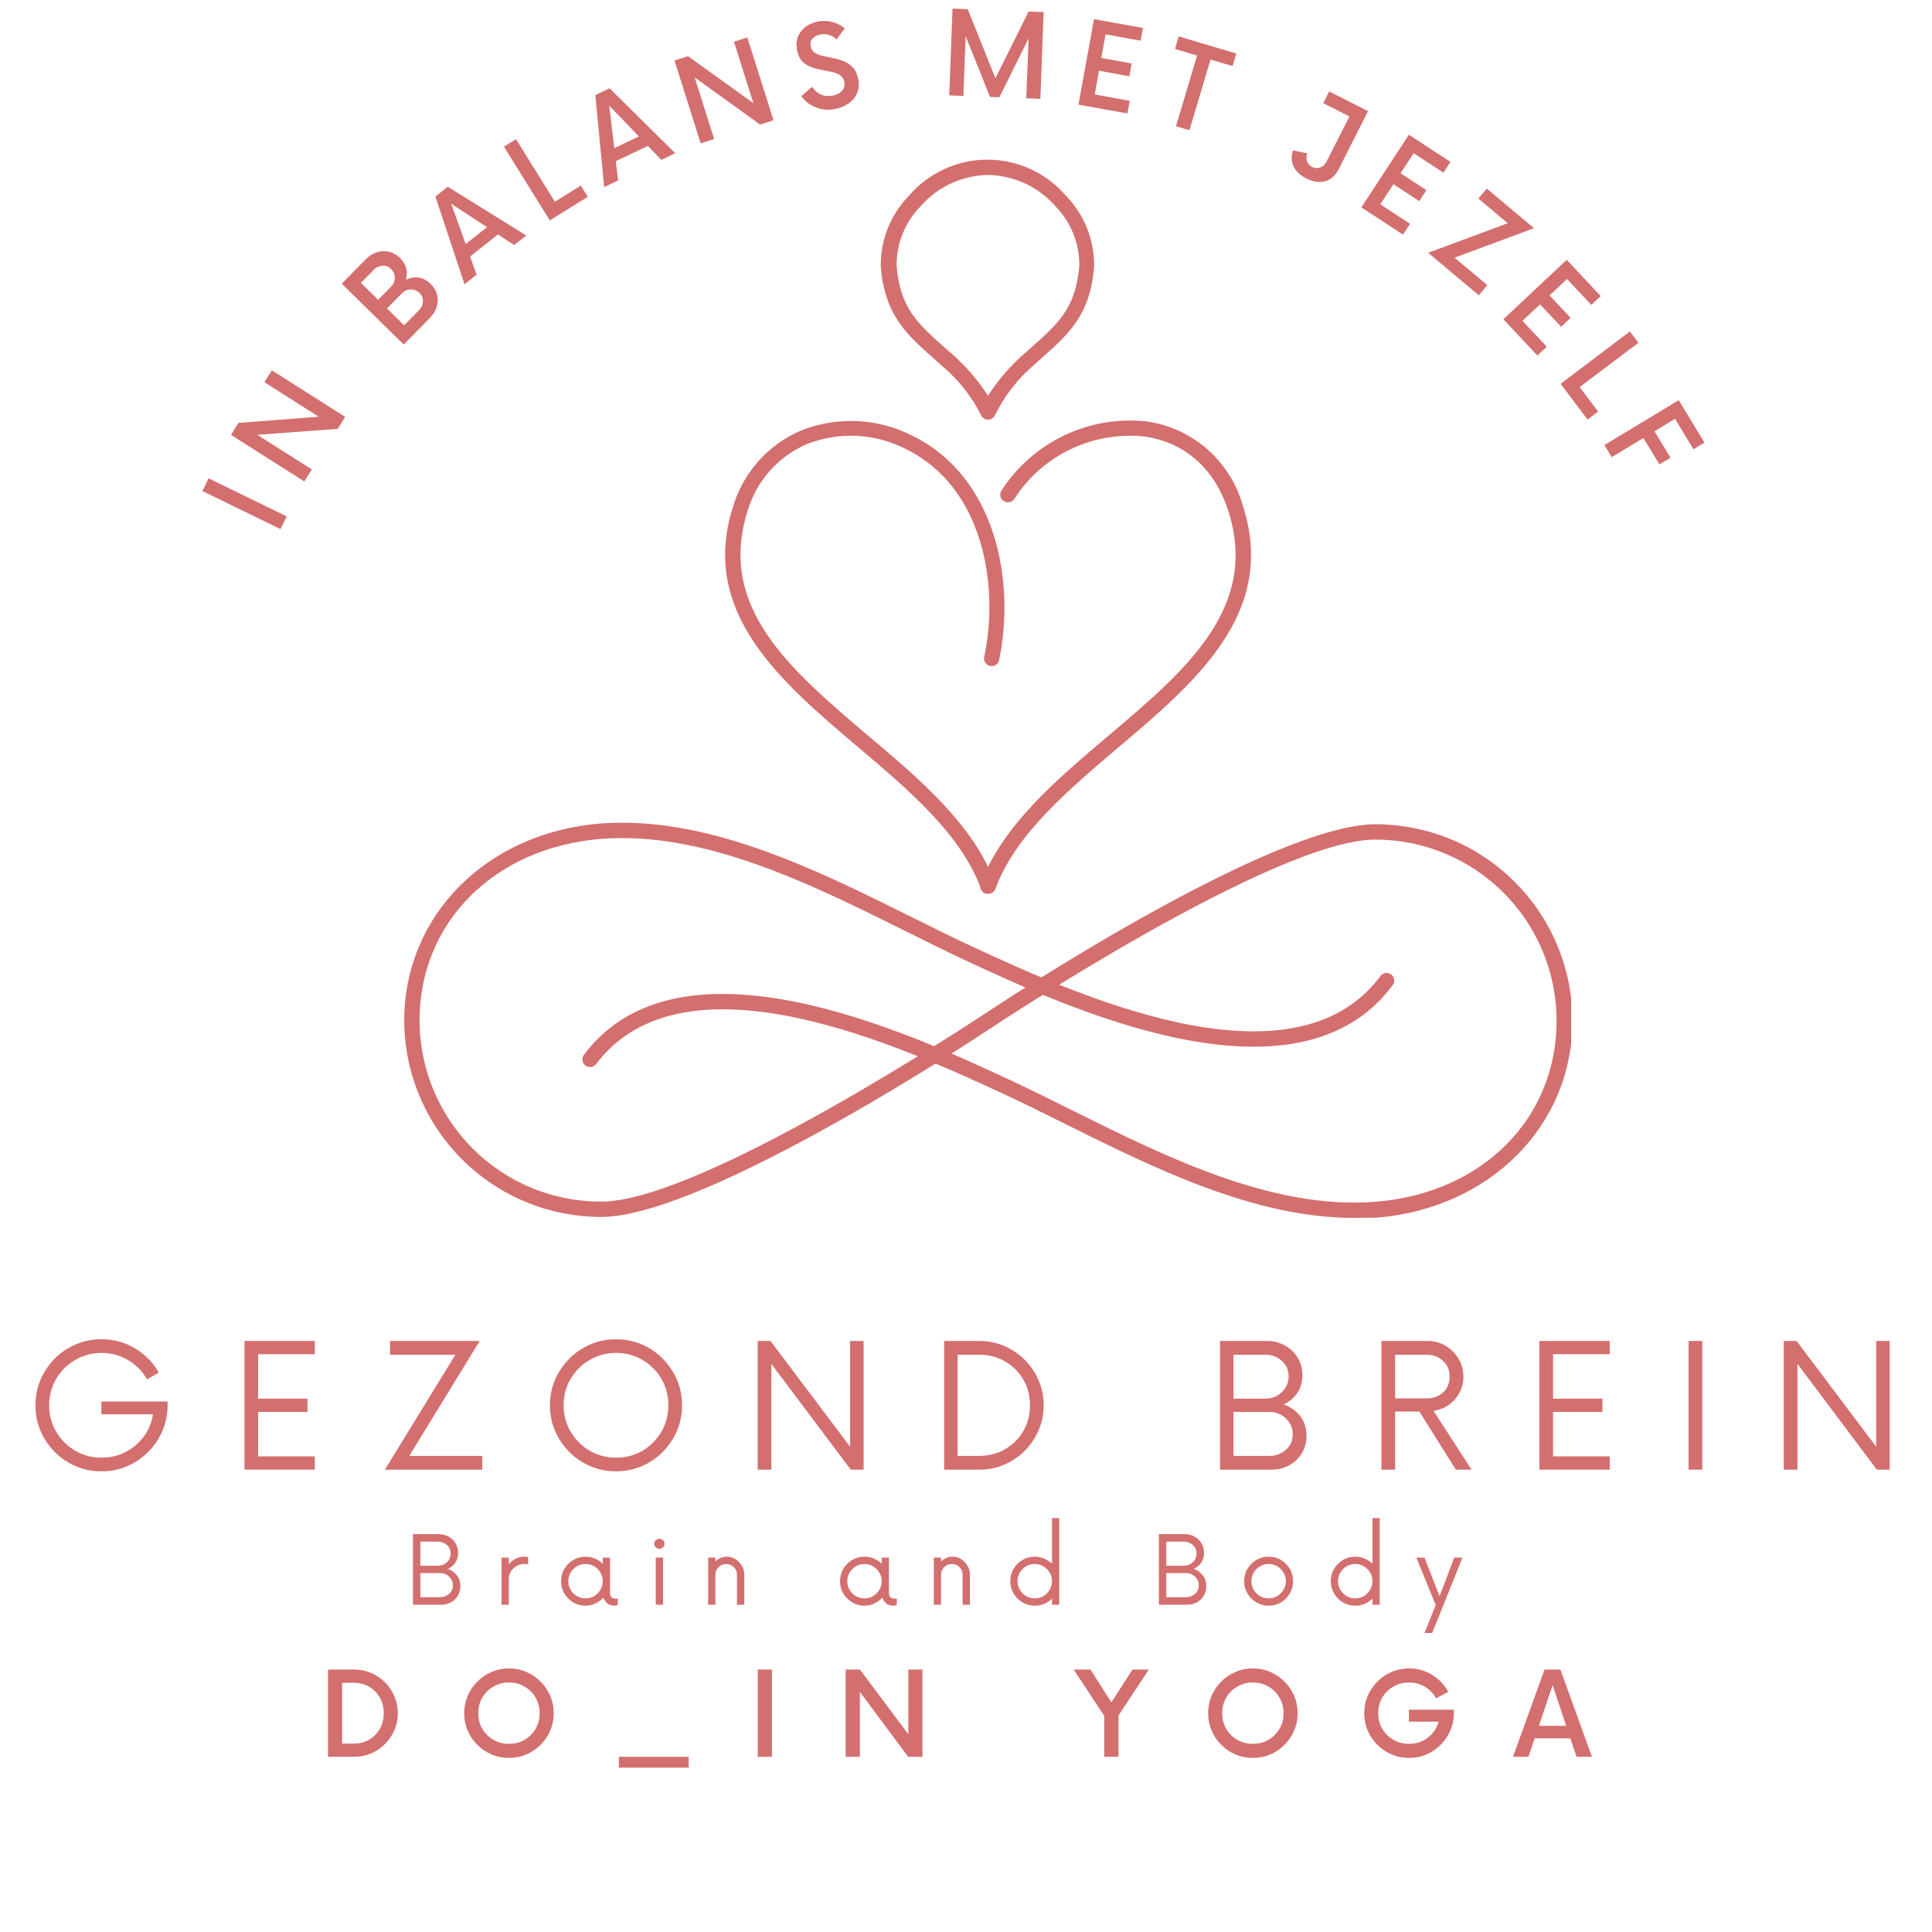 <svg xmlns="http://www.w3.org/2000/svg" xmlns:xlink="http://www.w3.org/1999/xlink" width="500" zoomAndPan="magnify" viewBox="0 0 375 375" height="500" preserveAspectRatio="xMidYMid meet" version="1.0"><defs><g/><clipPath id="7d212ca954"><path d="M 170 30.902 L 213 30.902 L 213 82 L 170 82 Z M 170 30.902 " clip-rule="nonzero"/></clipPath><clipPath id="38f023d18b"><path d="M 113 159 L 304.961 159 L 304.961 236.402 L 113 236.402 Z M 113 159 " clip-rule="nonzero"/></clipPath><clipPath id="f59172aa72"><path d="M 78.461 159 L 271 159 L 271 236.402 L 78.461 236.402 Z M 78.461 159 " clip-rule="nonzero"/></clipPath></defs><g clip-path="url(#7d212ca954)"><path fill="#d46f6f" d="M 191.785 81.453 C 191.488 81.453 191.219 81.375 190.969 81.211 C 190.723 81.051 190.539 80.832 190.426 80.559 C 188.473 76.738 185.84 73.469 182.523 70.746 L 181.57 69.879 C 175.898 64.863 171.801 61.254 170.949 51.824 C 170.926 50.543 171.027 49.27 171.258 48.008 C 171.488 46.746 171.84 45.516 172.312 44.324 C 172.785 43.133 173.375 42 174.074 40.922 C 174.773 39.848 175.574 38.852 176.473 37.938 C 176.941 37.391 177.438 36.875 177.965 36.387 C 178.488 35.895 179.039 35.434 179.613 35.004 C 180.188 34.574 180.785 34.176 181.402 33.809 C 182.02 33.441 182.656 33.105 183.309 32.809 C 183.961 32.508 184.629 32.246 185.309 32.02 C 185.992 31.793 186.684 31.602 187.383 31.449 C 188.086 31.297 188.793 31.18 189.508 31.105 C 190.223 31.027 190.938 30.988 191.656 30.988 C 192.375 30.988 193.09 31.027 193.805 31.105 C 194.52 31.18 195.227 31.297 195.93 31.449 C 196.633 31.602 197.324 31.793 198.004 32.02 C 198.688 32.246 199.352 32.508 200.008 32.809 C 200.66 33.105 201.293 33.441 201.91 33.809 C 202.531 34.176 203.125 34.574 203.699 35.004 C 204.273 35.434 204.824 35.895 205.352 36.387 C 205.875 36.875 206.371 37.391 206.844 37.938 C 207.742 38.852 208.539 39.848 209.238 40.922 C 209.941 42 210.527 43.133 211 44.324 C 211.477 45.516 211.828 46.746 212.055 48.008 C 212.285 49.27 212.387 50.543 212.363 51.824 C 211.555 61.254 207.457 64.863 201.746 69.879 L 200.789 70.746 C 197.566 73.492 195.02 76.766 193.145 80.559 C 193.027 80.832 192.848 81.051 192.598 81.211 C 192.352 81.375 192.082 81.453 191.785 81.453 Z M 191.785 33.965 C 190.555 33.98 189.336 34.125 188.137 34.395 C 186.934 34.668 185.773 35.059 184.652 35.574 C 183.535 36.086 182.48 36.711 181.492 37.445 C 180.504 38.18 179.602 39.008 178.789 39.934 C 177.25 41.477 176.066 43.258 175.242 45.273 C 174.418 47.293 174.016 49.391 174.031 51.57 C 174.711 59.812 178.066 62.762 183.586 67.668 L 184.562 68.52 C 187.359 70.934 189.758 73.695 191.762 76.801 C 193.766 73.695 196.168 70.934 198.961 68.52 L 199.918 67.668 C 205.461 62.762 208.797 59.812 209.496 51.57 C 209.516 49.395 209.113 47.297 208.293 45.277 C 207.473 43.262 206.293 41.48 204.762 39.934 C 203.945 39.012 203.047 38.184 202.059 37.449 C 201.074 36.715 200.02 36.09 198.902 35.578 C 197.785 35.062 196.629 34.672 195.43 34.398 C 194.23 34.129 193.016 33.98 191.785 33.965 Z M 191.785 33.965 " fill-opacity="1" fill-rule="nonzero"/></g><g clip-path="url(#38f023d18b)"><path fill="#d46f6f" d="M 262.801 236.398 C 243.434 236.398 224.023 226.738 206.758 218.156 C 202.508 216.035 198.602 214.102 194.672 212.273 C 176.219 203.781 133.086 183.539 115.711 206.52 C 115.594 206.676 115.449 206.809 115.281 206.906 C 115.109 207.008 114.93 207.074 114.73 207.102 C 114.535 207.129 114.344 207.121 114.152 207.07 C 113.961 207.023 113.785 206.938 113.629 206.82 C 113.469 206.699 113.34 206.559 113.242 206.387 C 113.141 206.219 113.074 206.035 113.047 205.84 C 113.02 205.645 113.031 205.449 113.082 205.258 C 113.129 205.066 113.215 204.895 113.332 204.734 C 132.043 179.824 176.812 200.68 195.926 209.578 C 199.898 211.426 203.867 213.398 208.094 215.504 C 226.336 224.57 247 234.852 267.027 233.258 C 287.691 231.602 302.133 217.16 302.133 198.109 C 302.133 196.957 302.074 195.809 301.961 194.664 C 301.848 193.52 301.676 192.383 301.453 191.254 C 301.227 190.125 300.945 189.012 300.613 187.91 C 300.277 186.809 299.887 185.727 299.449 184.664 C 299.008 183.602 298.516 182.562 297.973 181.551 C 297.43 180.535 296.836 179.547 296.199 178.594 C 295.559 177.637 294.875 176.711 294.145 175.824 C 293.414 174.934 292.641 174.082 291.828 173.27 C 291.016 172.453 290.164 171.684 289.273 170.953 C 288.383 170.223 287.461 169.539 286.504 168.898 C 285.547 168.258 284.562 167.668 283.547 167.125 C 282.531 166.582 281.492 166.09 280.43 165.648 C 279.367 165.207 278.285 164.82 277.184 164.484 C 276.082 164.148 274.969 163.867 273.84 163.645 C 272.711 163.418 271.574 163.25 270.43 163.133 C 269.285 163.02 268.137 162.961 266.988 162.961 C 247.426 162.961 193.121 199.066 192.656 199.34 C 192.492 199.477 192.309 199.57 192.105 199.629 C 191.902 199.684 191.699 199.695 191.488 199.664 C 191.281 199.637 191.09 199.562 190.91 199.449 C 190.734 199.336 190.586 199.191 190.469 199.016 C 190.352 198.844 190.277 198.648 190.242 198.441 C 190.207 198.234 190.215 198.027 190.27 197.824 C 190.32 197.621 190.414 197.438 190.543 197.27 C 190.676 197.105 190.832 196.977 191.02 196.879 C 193.145 195.371 246.535 159.988 266.988 159.988 C 268.234 159.988 269.484 160.051 270.727 160.172 C 271.969 160.293 273.207 160.477 274.43 160.719 C 275.656 160.965 276.867 161.266 278.062 161.629 C 279.262 161.992 280.438 162.41 281.59 162.887 C 282.746 163.363 283.875 163.898 284.977 164.484 C 286.082 165.074 287.152 165.715 288.191 166.41 C 289.23 167.102 290.234 167.844 291.203 168.637 C 292.168 169.426 293.094 170.266 293.98 171.148 C 294.863 172.031 295.703 172.953 296.5 173.918 C 297.293 174.883 298.039 175.883 298.734 176.922 C 299.43 177.961 300.074 179.031 300.664 180.129 C 301.258 181.23 301.793 182.359 302.273 183.512 C 302.754 184.668 303.176 185.84 303.543 187.035 C 303.91 188.23 304.215 189.441 304.461 190.668 C 304.707 191.891 304.895 193.125 305.02 194.371 C 305.145 195.613 305.211 196.859 305.215 198.109 C 305.215 218.434 289.285 234.469 267.367 236.336 C 265.777 236.336 264.289 236.398 262.801 236.398 Z M 262.801 236.398 " fill-opacity="1" fill-rule="nonzero"/></g><g clip-path="url(#f59172aa72)"><path fill="#d46f6f" d="M 116.688 236.211 C 115.438 236.211 114.191 236.148 112.949 236.027 C 111.703 235.902 110.469 235.719 109.242 235.477 C 108.02 235.234 106.809 234.93 105.609 234.57 C 104.414 234.207 103.238 233.785 102.086 233.309 C 100.93 232.832 99.801 232.301 98.699 231.711 C 97.594 231.121 96.523 230.48 95.484 229.789 C 94.445 229.094 93.441 228.352 92.473 227.562 C 91.508 226.77 90.582 225.934 89.695 225.051 C 88.809 224.168 87.969 223.242 87.176 222.277 C 86.383 221.312 85.637 220.312 84.941 219.273 C 84.246 218.238 83.602 217.168 83.008 216.066 C 82.418 214.965 81.883 213.84 81.402 212.684 C 80.922 211.531 80.496 210.355 80.133 209.16 C 79.766 207.965 79.461 206.758 79.215 205.531 C 78.969 204.305 78.781 203.07 78.656 201.828 C 78.527 200.586 78.465 199.336 78.461 198.09 C 78.461 177.742 94.367 161.73 116.305 159.859 C 137.121 158.203 158.207 168.695 176.812 177.934 C 181.059 180.059 184.969 181.988 188.895 183.816 C 207.352 192.312 250.59 212.551 267.855 189.57 C 267.965 189.391 268.105 189.238 268.281 189.117 C 268.453 189 268.641 188.918 268.848 188.879 C 269.055 188.836 269.262 188.84 269.469 188.891 C 269.672 188.938 269.859 189.023 270.027 189.152 C 270.195 189.277 270.332 189.434 270.434 189.621 C 270.535 189.805 270.594 190.004 270.613 190.211 C 270.629 190.422 270.605 190.629 270.535 190.828 C 270.465 191.027 270.359 191.203 270.215 191.355 C 251.527 216.266 206.758 195.41 187.621 186.512 C 183.672 184.664 179.699 182.691 175.473 180.59 C 157.23 171.52 136.547 161.242 116.539 162.832 C 95.875 164.598 81.434 179.039 81.434 198.09 C 81.438 199.242 81.492 200.391 81.609 201.539 C 81.723 202.688 81.895 203.824 82.121 204.953 C 82.348 206.086 82.629 207.203 82.965 208.305 C 83.301 209.406 83.688 210.492 84.133 211.555 C 84.574 212.621 85.066 213.66 85.613 214.676 C 86.156 215.695 86.75 216.68 87.395 217.637 C 88.035 218.598 88.723 219.52 89.457 220.41 C 90.188 221.301 90.961 222.152 91.777 222.965 C 92.594 223.781 93.449 224.551 94.344 225.281 C 95.234 226.012 96.16 226.695 97.121 227.336 C 98.082 227.977 99.07 228.566 100.086 229.109 C 101.105 229.648 102.145 230.141 103.211 230.578 C 104.277 231.02 105.363 231.406 106.469 231.738 C 107.57 232.07 108.688 232.348 109.82 232.57 C 110.949 232.793 112.09 232.961 113.238 233.074 C 114.387 233.184 115.535 233.238 116.688 233.234 C 136.25 233.234 190.551 197.133 191.02 196.855 C 191.184 196.758 191.359 196.695 191.547 196.664 C 191.734 196.637 191.922 196.641 192.105 196.684 C 192.293 196.727 192.461 196.801 192.621 196.906 C 192.777 197.016 192.906 197.148 193.012 197.305 C 193.121 197.461 193.191 197.633 193.234 197.82 C 193.273 198.004 193.277 198.191 193.246 198.379 C 193.215 198.566 193.148 198.742 193.051 198.902 C 192.953 199.066 192.828 199.207 192.676 199.32 C 190.383 200.891 137.035 236.211 116.688 236.211 Z M 116.688 236.211 " fill-opacity="1" fill-rule="nonzero"/></g><path fill="#d46f6f" d="M 191.785 173.453 C 191.469 173.457 191.184 173.367 190.926 173.188 C 190.668 173.008 190.488 172.773 190.383 172.477 C 186.602 162.027 176.43 153.363 166.598 145.059 C 151.41 132.188 135.719 118.871 142.281 98.336 C 142.77 96.699 143.434 95.133 144.266 93.645 C 145.102 92.152 146.086 90.77 147.223 89.492 C 148.363 88.219 149.625 87.082 151.012 86.082 C 152.398 85.086 153.875 84.25 155.445 83.574 C 157.199 82.875 159.008 82.371 160.871 82.062 C 162.734 81.754 164.609 81.648 166.496 81.742 C 168.379 81.836 170.234 82.133 172.055 82.629 C 173.879 83.125 175.625 83.809 177.301 84.68 C 193.355 92.707 197.156 112.926 193.887 128.324 C 193.824 128.496 193.73 128.648 193.609 128.789 C 193.488 128.926 193.348 129.039 193.188 129.125 C 193.023 129.211 192.852 129.262 192.668 129.285 C 192.488 129.309 192.309 129.297 192.129 129.25 C 191.949 129.207 191.785 129.133 191.637 129.023 C 191.488 128.918 191.359 128.789 191.258 128.637 C 191.156 128.484 191.082 128.32 191.043 128.141 C 191 127.961 190.996 127.781 191.02 127.602 C 194.059 113.285 190.66 94.555 176.004 87.25 C 174.52 86.473 172.969 85.859 171.352 85.414 C 169.734 84.973 168.086 84.703 166.414 84.613 C 164.738 84.523 163.074 84.613 161.418 84.883 C 159.762 85.152 158.152 85.594 156.594 86.207 C 155.223 86.801 153.934 87.531 152.723 88.406 C 151.516 89.277 150.414 90.273 149.422 91.391 C 148.434 92.504 147.574 93.715 146.852 95.02 C 146.125 96.324 145.551 97.691 145.125 99.121 C 139.137 117.895 153.41 129.98 168.488 142.785 C 178.617 151.281 189.109 160.285 193.164 171.477 C 193.23 171.66 193.258 171.852 193.246 172.047 C 193.238 172.242 193.191 172.43 193.105 172.605 C 193.023 172.781 192.91 172.938 192.766 173.07 C 192.621 173.199 192.457 173.301 192.273 173.367 C 192.113 173.426 191.953 173.453 191.785 173.453 Z M 191.785 173.453 " fill-opacity="1" fill-rule="nonzero"/><path fill="#d46f6f" d="M 191.785 173.453 C 191.613 173.484 191.445 173.484 191.273 173.453 C 191.09 173.387 190.926 173.285 190.781 173.152 C 190.637 173.023 190.523 172.867 190.441 172.691 C 190.355 172.512 190.309 172.328 190.301 172.133 C 190.289 171.938 190.316 171.746 190.383 171.562 C 194.438 160.371 204.91 151.473 215.062 142.871 C 230.16 130.129 244.434 117.98 238.422 99.207 C 235.789 90.945 229.926 85.805 222.09 84.723 C 220.867 84.594 219.645 84.551 218.418 84.594 C 217.188 84.633 215.969 84.762 214.758 84.969 C 213.547 85.18 212.359 85.473 211.188 85.848 C 210.02 86.223 208.879 86.676 207.773 87.207 C 206.664 87.738 205.598 88.344 204.574 89.023 C 203.551 89.703 202.578 90.449 201.66 91.262 C 200.738 92.074 199.879 92.945 199.078 93.879 C 198.277 94.812 197.547 95.793 196.883 96.828 C 196.773 96.992 196.637 97.129 196.473 97.242 C 196.312 97.352 196.133 97.426 195.938 97.465 C 195.746 97.508 195.555 97.508 195.359 97.469 C 195.164 97.434 194.984 97.359 194.82 97.254 C 194.656 97.145 194.52 97.008 194.406 96.844 C 194.297 96.68 194.223 96.504 194.184 96.309 C 194.141 96.117 194.141 95.922 194.18 95.73 C 194.215 95.535 194.289 95.355 194.398 95.191 C 195.141 94.043 195.961 92.949 196.855 91.914 C 197.75 90.879 198.711 89.91 199.742 89.008 C 200.77 88.102 201.855 87.273 203 86.523 C 204.145 85.77 205.332 85.098 206.57 84.508 C 207.805 83.922 209.078 83.418 210.383 83.008 C 211.688 82.594 213.016 82.273 214.363 82.043 C 215.715 81.812 217.074 81.676 218.441 81.633 C 219.809 81.594 221.176 81.645 222.535 81.793 C 223.629 81.945 224.707 82.18 225.77 82.492 C 226.828 82.801 227.859 83.191 228.867 83.652 C 229.871 84.113 230.836 84.648 231.762 85.25 C 232.688 85.852 233.562 86.52 234.395 87.25 C 235.223 87.984 235.992 88.77 236.707 89.613 C 237.422 90.457 238.07 91.348 238.652 92.289 C 239.238 93.227 239.75 94.203 240.191 95.215 C 240.633 96.23 241 97.27 241.289 98.336 C 247.852 118.977 232.156 132.316 216.973 145.164 C 207.141 153.512 196.965 162.152 193.188 172.582 C 193.062 172.855 192.871 173.07 192.617 173.23 C 192.363 173.387 192.086 173.461 191.785 173.453 Z M 191.785 173.453 " fill-opacity="1" fill-rule="nonzero"/><g fill="#d46f6f" fill-opacity="1"><g transform="translate(4.714, 285.259)"><g><path d="M 14.953 -13.234 L 27.812 -13.234 L 27.812 -12.484 C 27.812 -10.711 27.477 -9.055 26.812 -7.516 C 26.145 -5.973 25.223 -4.613 24.047 -3.438 C 22.867 -2.258 21.508 -1.336 19.969 -0.672 C 18.426 -0.004 16.766 0.328 14.984 0.328 C 13.211 0.328 11.547 -0.004 9.984 -0.672 C 8.43 -1.336 7.07 -2.258 5.906 -3.438 C 4.738 -4.613 3.82 -5.973 3.156 -7.516 C 2.5 -9.055 2.172 -10.711 2.172 -12.484 C 2.172 -14.266 2.5 -15.926 3.156 -17.469 C 3.82 -19.008 4.738 -20.367 5.906 -21.547 C 7.07 -22.723 8.43 -23.645 9.984 -24.312 C 11.547 -24.977 13.211 -25.312 14.984 -25.312 C 17.379 -25.312 19.562 -24.711 21.531 -23.516 C 23.5 -22.328 25.023 -20.766 26.109 -18.828 L 23.812 -17.531 C 22.957 -19.082 21.742 -20.32 20.172 -21.25 C 18.609 -22.188 16.879 -22.656 14.984 -22.656 C 13.129 -22.656 11.43 -22.203 9.891 -21.297 C 8.348 -20.398 7.117 -19.18 6.203 -17.641 C 5.285 -16.098 4.828 -14.379 4.828 -12.484 C 4.828 -10.598 5.285 -8.883 6.203 -7.344 C 7.117 -5.801 8.348 -4.578 9.891 -3.672 C 11.43 -2.773 13.129 -2.328 14.984 -2.328 C 16.68 -2.328 18.238 -2.691 19.656 -3.422 C 21.07 -4.16 22.25 -5.16 23.188 -6.422 C 24.133 -7.691 24.734 -9.133 24.984 -10.75 L 14.953 -10.75 Z M 14.953 -13.234 "/></g></g></g><g fill="#d46f6f" fill-opacity="1"><g transform="translate(44.201, 285.259)"><g><path d="M 16.906 -22.406 L 5.906 -22.406 L 5.906 -13.781 L 15.484 -13.781 L 15.484 -11.203 L 5.906 -11.203 L 5.906 -2.578 L 16.906 -2.578 L 16.906 0 L 3.25 0 L 3.25 -24.984 L 16.906 -24.984 Z M 16.906 -22.406 "/></g></g></g><g fill="#d46f6f" fill-opacity="1"><g transform="translate(73.159, 285.259)"><g><path d="M 6.281 -2.672 L 20.453 -2.672 L 20.453 0 L 1.547 0 L 15.234 -22.312 L 2.547 -22.312 L 2.547 -24.984 L 19.953 -24.984 Z M 6.281 -2.672 "/></g></g></g><g fill="#d46f6f" fill-opacity="1"><g transform="translate(104.696, 285.259)"><g><path d="M 14.859 0.328 C 13.086 0.328 11.43 -0.004 9.891 -0.672 C 8.348 -1.336 6.988 -2.258 5.812 -3.438 C 4.633 -4.613 3.711 -5.973 3.047 -7.516 C 2.379 -9.055 2.047 -10.711 2.047 -12.484 C 2.047 -14.266 2.379 -15.926 3.047 -17.469 C 3.711 -19.008 4.633 -20.367 5.812 -21.547 C 6.988 -22.723 8.348 -23.645 9.891 -24.312 C 11.43 -24.977 13.086 -25.312 14.859 -25.312 C 16.641 -25.312 18.305 -24.977 19.859 -24.312 C 21.41 -23.645 22.77 -22.723 23.938 -21.547 C 25.102 -20.367 26.02 -19.008 26.688 -17.469 C 27.352 -15.926 27.688 -14.266 27.688 -12.484 C 27.688 -10.711 27.352 -9.055 26.688 -7.516 C 26.02 -5.973 25.102 -4.613 23.938 -3.438 C 22.77 -2.258 21.41 -1.336 19.859 -0.672 C 18.305 -0.004 16.641 0.328 14.859 0.328 Z M 14.859 -2.328 C 16.754 -2.328 18.469 -2.773 20 -3.672 C 21.539 -4.578 22.766 -5.801 23.672 -7.344 C 24.578 -8.883 25.031 -10.598 25.031 -12.484 C 25.031 -14.379 24.578 -16.098 23.672 -17.641 C 22.766 -19.18 21.539 -20.398 20 -21.297 C 18.469 -22.203 16.754 -22.656 14.859 -22.656 C 13.004 -22.656 11.305 -22.203 9.766 -21.297 C 8.223 -20.398 6.992 -19.18 6.078 -17.641 C 5.16 -16.098 4.703 -14.379 4.703 -12.484 C 4.703 -10.598 5.16 -8.883 6.078 -7.344 C 6.992 -5.801 8.223 -4.578 9.766 -3.672 C 11.305 -2.773 13.004 -2.328 14.859 -2.328 Z M 14.859 -2.328 "/></g></g></g><g fill="#d46f6f" fill-opacity="1"><g transform="translate(144.017, 285.259)"><g><path d="M 20.984 -24.984 L 23.609 -24.984 L 23.609 0 L 21.109 0 L 5.703 -20.531 L 5.703 0 L 3.047 0 L 3.047 -24.984 L 5.531 -24.984 L 20.984 -4.453 Z M 20.984 -24.984 "/></g></g></g><g fill="#d46f6f" fill-opacity="1"><g transform="translate(180.216, 285.259)"><g><path d="M 3.047 0 L 3.047 -24.984 L 9.875 -24.984 C 11.594 -24.984 13.207 -24.656 14.719 -24 C 16.227 -23.352 17.551 -22.457 18.688 -21.312 C 19.832 -20.176 20.727 -18.852 21.375 -17.344 C 22.031 -15.832 22.359 -14.211 22.359 -12.484 C 22.359 -10.766 22.031 -9.148 21.375 -7.641 C 20.727 -6.129 19.832 -4.801 18.688 -3.656 C 17.551 -2.52 16.227 -1.625 14.719 -0.969 C 13.207 -0.32 11.594 0 9.875 0 Z M 5.656 -2.672 L 9.828 -2.672 C 11.68 -2.672 13.352 -3.098 14.844 -3.953 C 16.332 -4.816 17.516 -5.988 18.391 -7.469 C 19.266 -8.957 19.703 -10.629 19.703 -12.484 C 19.703 -14.379 19.266 -16.062 18.391 -17.531 C 17.516 -19 16.332 -20.16 14.844 -21.016 C 13.352 -21.879 11.68 -22.312 9.828 -22.312 L 5.656 -22.312 Z M 5.656 -2.672 "/></g></g></g><g fill="#d46f6f" fill-opacity="1"><g transform="translate(214.168, 285.259)"><g/></g></g><g fill="#d46f6f" fill-opacity="1"><g transform="translate(233.761, 285.259)"><g><path d="M 15.359 -12.656 C 16.672 -12.219 17.742 -11.477 18.578 -10.438 C 19.41 -9.395 19.828 -8.109 19.828 -6.578 C 19.828 -5.297 19.52 -4.156 18.906 -3.156 C 18.289 -2.164 17.469 -1.391 16.438 -0.828 C 15.414 -0.273 14.266 0 12.984 0 L 3.047 0 L 3.047 -24.984 L 12.125 -24.984 C 13.395 -24.984 14.551 -24.695 15.594 -24.125 C 16.633 -23.562 17.469 -22.781 18.094 -21.781 C 18.719 -20.781 19.031 -19.629 19.031 -18.328 C 19.031 -16.992 18.695 -15.836 18.031 -14.859 C 17.363 -13.891 16.473 -13.156 15.359 -12.656 Z M 16.359 -18.109 C 16.359 -19.336 15.914 -20.344 15.031 -21.125 C 14.145 -21.914 13.078 -22.312 11.828 -22.312 L 5.656 -22.312 L 5.656 -13.781 L 11.828 -13.781 C 13.078 -13.781 14.145 -14.195 15.031 -15.031 C 15.914 -15.863 16.359 -16.891 16.359 -18.109 Z M 12.656 -2.672 C 13.875 -2.672 14.926 -3.062 15.812 -3.844 C 16.707 -4.633 17.156 -5.645 17.156 -6.875 C 17.156 -8.094 16.707 -9.117 15.812 -9.953 C 14.926 -10.785 13.875 -11.203 12.656 -11.203 L 5.656 -11.203 L 5.656 -2.672 Z M 12.656 -2.672 "/></g></g></g><g fill="#d46f6f" fill-opacity="1"><g transform="translate(265.091, 285.259)"><g><path d="M 13.156 -11.406 L 20.531 0 L 17.484 0 L 10.406 -11.281 L 5.703 -11.281 L 5.703 0 L 3.047 0 L 3.047 -24.984 L 12 -24.984 C 13.27 -24.984 14.43 -24.672 15.484 -24.047 C 16.547 -23.422 17.391 -22.582 18.016 -21.531 C 18.641 -20.477 18.953 -19.297 18.953 -17.984 C 18.953 -16.879 18.691 -15.852 18.172 -14.906 C 17.66 -13.957 16.973 -13.176 16.109 -12.562 C 15.254 -11.957 14.27 -11.57 13.156 -11.406 Z M 5.703 -13.828 L 11.828 -13.828 C 13.098 -13.828 14.156 -14.211 15 -14.984 C 15.852 -15.766 16.281 -16.797 16.281 -18.078 C 16.281 -19.328 15.848 -20.344 14.984 -21.125 C 14.129 -21.914 13.078 -22.312 11.828 -22.312 L 5.703 -22.312 Z M 5.703 -13.828 "/></g></g></g><g fill="#d46f6f" fill-opacity="1"><g transform="translate(295.546, 285.259)"><g><path d="M 16.906 -22.406 L 5.906 -22.406 L 5.906 -13.781 L 15.484 -13.781 L 15.484 -11.203 L 5.906 -11.203 L 5.906 -2.578 L 16.906 -2.578 L 16.906 0 L 3.25 0 L 3.25 -24.984 L 16.906 -24.984 Z M 16.906 -22.406 "/></g></g></g><g fill="#d46f6f" fill-opacity="1"><g transform="translate(324.504, 285.259)"><g><path d="M 3.25 0 L 3.25 -24.984 L 5.906 -24.984 L 5.906 0 Z M 3.25 0 "/></g></g></g><g fill="#d46f6f" fill-opacity="1"><g transform="translate(343.181, 285.259)"><g><path d="M 20.984 -24.984 L 23.609 -24.984 L 23.609 0 L 21.109 0 L 5.703 -20.531 L 5.703 0 L 3.047 0 L 3.047 -24.984 L 5.531 -24.984 L 20.984 -4.453 Z M 20.984 -24.984 "/></g></g></g><g fill="#d46f6f" fill-opacity="1"><g transform="translate(61.813, 340.994)"><g><path d="M 1.859 0 L 1.859 -16.938 L 6.938 -16.938 C 8.102 -16.938 9.195 -16.711 10.219 -16.266 C 11.25 -15.828 12.148 -15.223 12.922 -14.453 C 13.691 -13.68 14.297 -12.781 14.734 -11.75 C 15.18 -10.727 15.406 -9.633 15.406 -8.469 C 15.406 -7.301 15.18 -6.203 14.734 -5.172 C 14.297 -4.148 13.691 -3.254 12.922 -2.484 C 12.148 -1.711 11.25 -1.102 10.219 -0.656 C 9.195 -0.219 8.102 0 6.938 0 Z M 4.594 -2.562 L 6.938 -2.562 C 8.008 -2.562 8.977 -2.816 9.844 -3.328 C 10.707 -3.836 11.395 -4.535 11.906 -5.422 C 12.414 -6.316 12.672 -7.332 12.672 -8.469 C 12.672 -9.594 12.414 -10.602 11.906 -11.5 C 11.395 -12.395 10.707 -13.094 9.844 -13.594 C 8.977 -14.102 8.008 -14.359 6.938 -14.359 L 4.594 -14.359 Z M 4.594 -2.562 "/></g></g></g><g fill="#d46f6f" fill-opacity="1"><g transform="translate(88.883, 340.994)"><g><path d="M 9.906 0.219 C 8.695 0.219 7.57 -0.004 6.531 -0.453 C 5.488 -0.898 4.566 -1.523 3.766 -2.328 C 2.961 -3.129 2.336 -4.051 1.891 -5.094 C 1.441 -6.133 1.219 -7.258 1.219 -8.469 C 1.219 -9.664 1.441 -10.785 1.891 -11.828 C 2.336 -12.879 2.961 -13.801 3.766 -14.594 C 4.566 -15.395 5.488 -16.02 6.531 -16.469 C 7.57 -16.926 8.695 -17.156 9.906 -17.156 C 11.113 -17.156 12.238 -16.926 13.281 -16.469 C 14.32 -16.02 15.242 -15.395 16.047 -14.594 C 16.848 -13.801 17.473 -12.879 17.922 -11.828 C 18.367 -10.785 18.594 -9.664 18.594 -8.469 C 18.594 -7.258 18.367 -6.133 17.922 -5.094 C 17.473 -4.051 16.848 -3.129 16.047 -2.328 C 15.242 -1.523 14.32 -0.898 13.281 -0.453 C 12.238 -0.004 11.113 0.219 9.906 0.219 Z M 9.906 -2.516 C 11.031 -2.516 12.039 -2.773 12.938 -3.297 C 13.832 -3.828 14.539 -4.535 15.062 -5.422 C 15.594 -6.316 15.859 -7.332 15.859 -8.469 C 15.859 -9.594 15.594 -10.602 15.062 -11.5 C 14.539 -12.395 13.832 -13.102 12.938 -13.625 C 12.039 -14.156 11.031 -14.422 9.906 -14.422 C 8.789 -14.422 7.781 -14.156 6.875 -13.625 C 5.977 -13.102 5.266 -12.395 4.734 -11.5 C 4.211 -10.602 3.953 -9.594 3.953 -8.469 C 3.953 -7.332 4.211 -6.316 4.734 -5.422 C 5.266 -4.535 5.977 -3.828 6.875 -3.297 C 7.781 -2.773 8.789 -2.516 9.906 -2.516 Z M 9.906 -2.516 "/></g></g></g><g fill="#d46f6f" fill-opacity="1"><g transform="translate(119.139, 340.994)"><g><path d="M 0.984 2.109 L 0.984 0 L 14.531 0 L 14.531 2.109 Z M 0.984 2.109 "/></g></g></g><g fill="#d46f6f" fill-opacity="1"><g transform="translate(145.08, 340.994)"><g><path d="M 2 0 L 2 -16.938 L 4.766 -16.938 L 4.766 0 Z M 2 0 "/></g></g></g><g fill="#d46f6f" fill-opacity="1"><g transform="translate(162.278, 340.994)"><g><path d="M 14.031 -16.938 L 16.766 -16.938 L 16.766 0 L 14 0 L 4.625 -12.594 L 4.625 0 L 1.859 0 L 1.859 -16.938 L 4.625 -16.938 L 14.031 -4.375 Z M 14.031 -16.938 "/></g></g></g><g fill="#d46f6f" fill-opacity="1"><g transform="translate(191.35, 340.994)"><g/></g></g><g fill="#d46f6f" fill-opacity="1"><g transform="translate(208.577, 340.994)"><g><path d="M 14.422 -16.938 L 8.516 -8.016 L 8.516 0 L 5.75 0 L 5.75 -7.953 L -0.172 -16.938 L 3.078 -16.938 L 7.141 -10.562 L 11.234 -16.938 Z M 14.422 -16.938 "/></g></g></g><g fill="#d46f6f" fill-opacity="1"><g transform="translate(233.277, 340.994)"><g><path d="M 9.906 0.219 C 8.695 0.219 7.57 -0.004 6.531 -0.453 C 5.488 -0.898 4.566 -1.523 3.766 -2.328 C 2.961 -3.129 2.336 -4.051 1.891 -5.094 C 1.441 -6.133 1.219 -7.258 1.219 -8.469 C 1.219 -9.664 1.441 -10.785 1.891 -11.828 C 2.336 -12.879 2.961 -13.801 3.766 -14.594 C 4.566 -15.395 5.488 -16.02 6.531 -16.469 C 7.57 -16.926 8.695 -17.156 9.906 -17.156 C 11.113 -17.156 12.238 -16.926 13.281 -16.469 C 14.32 -16.02 15.242 -15.395 16.047 -14.594 C 16.848 -13.801 17.473 -12.879 17.922 -11.828 C 18.367 -10.785 18.594 -9.664 18.594 -8.469 C 18.594 -7.258 18.367 -6.133 17.922 -5.094 C 17.473 -4.051 16.848 -3.129 16.047 -2.328 C 15.242 -1.523 14.32 -0.898 13.281 -0.453 C 12.238 -0.004 11.113 0.219 9.906 0.219 Z M 9.906 -2.516 C 11.031 -2.516 12.039 -2.773 12.938 -3.297 C 13.832 -3.828 14.539 -4.535 15.062 -5.422 C 15.594 -6.316 15.859 -7.332 15.859 -8.469 C 15.859 -9.594 15.594 -10.602 15.062 -11.5 C 14.539 -12.395 13.832 -13.102 12.938 -13.625 C 12.039 -14.156 11.031 -14.422 9.906 -14.422 C 8.789 -14.422 7.781 -14.156 6.875 -13.625 C 5.977 -13.102 5.266 -12.395 4.734 -11.5 C 4.211 -10.602 3.953 -9.594 3.953 -8.469 C 3.953 -7.332 4.211 -6.316 4.734 -5.422 C 5.266 -4.535 5.977 -3.828 6.875 -3.297 C 7.781 -2.773 8.789 -2.516 9.906 -2.516 Z M 9.906 -2.516 "/></g></g></g><g fill="#d46f6f" fill-opacity="1"><g transform="translate(263.533, 340.994)"><g><path d="M 9.938 -9.141 L 18.656 -9.141 L 18.656 -8.469 C 18.656 -7.258 18.426 -6.133 17.969 -5.094 C 17.52 -4.051 16.895 -3.129 16.094 -2.328 C 15.301 -1.523 14.379 -0.898 13.328 -0.453 C 12.285 -0.004 11.164 0.219 9.969 0.219 C 8.758 0.219 7.629 -0.004 6.578 -0.453 C 5.523 -0.898 4.602 -1.523 3.812 -2.328 C 3.02 -3.129 2.395 -4.051 1.938 -5.094 C 1.488 -6.133 1.266 -7.258 1.266 -8.469 C 1.266 -9.664 1.488 -10.785 1.938 -11.828 C 2.395 -12.879 3.02 -13.801 3.812 -14.594 C 4.602 -15.395 5.523 -16.02 6.578 -16.469 C 7.629 -16.926 8.758 -17.156 9.969 -17.156 C 11.602 -17.156 13.098 -16.734 14.453 -15.891 C 15.805 -15.055 16.848 -13.961 17.578 -12.609 L 15.219 -11.344 C 14.707 -12.281 13.988 -13.023 13.062 -13.578 C 12.145 -14.141 11.113 -14.422 9.969 -14.422 C 8.852 -14.422 7.836 -14.156 6.922 -13.625 C 6.016 -13.102 5.297 -12.395 4.766 -11.5 C 4.242 -10.602 3.984 -9.594 3.984 -8.469 C 3.984 -7.332 4.242 -6.316 4.766 -5.422 C 5.297 -4.535 6.016 -3.828 6.922 -3.297 C 7.836 -2.773 8.852 -2.516 9.969 -2.516 C 11.352 -2.516 12.566 -2.914 13.609 -3.719 C 14.66 -4.531 15.352 -5.566 15.688 -6.828 L 9.938 -6.828 Z M 9.938 -9.141 "/></g></g></g><g fill="#d46f6f" fill-opacity="1"><g transform="translate(293.874, 340.994)"><g><path d="M 12.141 0 L 10.922 -3.578 L 4 -3.578 L 2.797 0 L -0.203 0 L 5.922 -16.938 L 9 -16.938 L 15.125 0 Z M 4.828 -6.016 L 10.125 -6.016 L 7.484 -13.906 Z M 4.828 -6.016 "/></g></g></g><g fill="#d46f6f" fill-opacity="1"><g transform="translate(53.57, 104.497)"><g><path d="M 0.875 -1.797 L -14.281 -9.188 L -13.078 -11.656 L 2.078 -4.266 Z M 0.875 -1.797 "/></g></g></g><g fill="#d46f6f" fill-opacity="1"><g transform="translate(58.064, 95.006)"><g><path d="M -6.75 -20.828 L -5.297 -23.125 L 8.938 -14.094 L 7.469 -11.766 L -8.109 -10.609 L 2.469 -3.891 L 1 -1.562 L -13.234 -10.594 L -11.766 -12.922 L 3.797 -14.125 Z M -6.75 -20.828 "/></g></g></g><g fill="#d46f6f" fill-opacity="1"><g transform="translate(70.461, 76.465)"><g/></g></g><g fill="#d46f6f" fill-opacity="1"><g transform="translate(77.07, 68.205)"><g><path d="M 1.688 -13.906 C 2.469 -14.289 3.281 -14.43 4.125 -14.328 C 4.969 -14.234 5.758 -13.82 6.5 -13.094 C 7.164 -12.445 7.594 -11.734 7.781 -10.953 C 7.969 -10.172 7.938 -9.391 7.688 -8.609 C 7.445 -7.836 7.008 -7.133 6.375 -6.5 L 1.297 -1.328 L -10.734 -13.141 L -6.094 -17.859 C -5.457 -18.516 -4.75 -18.969 -3.969 -19.219 C -3.195 -19.469 -2.41 -19.508 -1.609 -19.344 C -0.816 -19.188 -0.086 -18.781 0.578 -18.125 C 1.211 -17.488 1.613 -16.805 1.781 -16.078 C 1.957 -15.359 1.926 -14.633 1.688 -13.906 Z M -1.141 -15.969 C -1.617 -16.445 -2.18 -16.664 -2.828 -16.625 C -3.473 -16.582 -4.031 -16.328 -4.5 -15.859 L -7.016 -13.297 L -3.672 -10.016 L -1.156 -12.578 C -0.688 -13.047 -0.445 -13.613 -0.438 -14.281 C -0.438 -14.945 -0.672 -15.508 -1.141 -15.969 Z M 4.281 -8.016 C 4.75 -8.492 4.992 -9.055 5.016 -9.703 C 5.035 -10.348 4.812 -10.898 4.344 -11.359 C 3.875 -11.816 3.305 -12.035 2.641 -12.016 C 1.984 -12.004 1.422 -11.758 0.953 -11.281 L -1.953 -8.328 L 1.375 -5.062 Z M 4.281 -8.016 "/></g></g></g><g fill="#d46f6f" fill-opacity="1"><g transform="translate(90.319, 55.045)"><g><path d="M 9.484 -7.484 L 6.328 -9.531 L 0.922 -5.266 L 2.188 -1.719 L -0.156 0.125 L -5.812 -16.891 L -3.406 -18.797 L 11.828 -9.328 Z M 0.078 -7.688 L 4.219 -10.953 L -2.75 -15.5 Z M 0.078 -7.688 "/></g></g></g><g fill="#d46f6f" fill-opacity="1"><g transform="translate(105.139, 43.763)"><g><path d="M 2.562 -4.609 L 7.594 -7.734 L 8.953 -5.562 L 1.578 -0.984 L -7.328 -15.297 L -4.984 -16.75 Z M 2.562 -4.609 "/></g></g></g><g fill="#d46f6f" fill-opacity="1"><g transform="translate(117.458, 36.216)"><g><path d="M 10.906 -5.188 L 8.297 -7.891 L 2.062 -4.938 L 2.516 -1.188 L -0.188 0.094 L -1.906 -17.75 L 0.859 -19.078 L 13.609 -6.469 Z M 1.781 -7.469 L 6.547 -9.734 L 0.781 -15.719 Z M 1.781 -7.469 "/></g></g></g><g fill="#d46f6f" fill-opacity="1"><g transform="translate(134.229, 28.379)"><g><path d="M 8.234 -20.281 L 10.828 -21.109 L 15.906 -5.031 L 13.297 -4.203 L 0.609 -13.344 L 4.391 -1.391 L 1.766 -0.562 L -3.312 -16.641 L -0.688 -17.469 L 12 -8.359 Z M 8.234 -20.281 "/></g></g></g><g fill="#d46f6f" fill-opacity="1"><g transform="translate(155.534, 22.099)"><g><path d="M 6.484 -0.922 C 5.16 -0.68 3.914 -0.801 2.75 -1.281 C 1.594 -1.758 0.68 -2.477 0.016 -3.438 L 2.094 -5.25 C 2.508 -4.594 3.062 -4.102 3.75 -3.781 C 4.438 -3.469 5.207 -3.383 6.062 -3.531 C 6.82 -3.664 7.422 -3.961 7.859 -4.422 C 8.305 -4.891 8.473 -5.461 8.359 -6.141 C 8.254 -6.742 7.977 -7.191 7.531 -7.484 C 7.094 -7.785 6.551 -8.004 5.906 -8.141 C 5.27 -8.273 4.598 -8.41 3.891 -8.547 C 3.18 -8.68 2.492 -8.875 1.828 -9.125 C 1.16 -9.375 0.586 -9.754 0.109 -10.266 C -0.359 -10.785 -0.676 -11.508 -0.844 -12.438 C -1.02 -13.426 -0.941 -14.305 -0.609 -15.078 C -0.273 -15.848 0.238 -16.477 0.938 -16.969 C 1.633 -17.457 2.422 -17.781 3.297 -17.938 C 4.266 -18.102 5.207 -18.055 6.125 -17.797 C 7.039 -17.535 7.812 -17.129 8.438 -16.578 L 6.844 -14.469 C 5.906 -15.301 4.867 -15.617 3.734 -15.422 C 3.117 -15.305 2.617 -15.051 2.234 -14.656 C 1.848 -14.27 1.711 -13.754 1.828 -13.109 C 1.93 -12.535 2.203 -12.113 2.641 -11.844 C 3.078 -11.57 3.613 -11.363 4.25 -11.219 C 4.883 -11.082 5.555 -10.941 6.266 -10.797 C 6.984 -10.66 7.676 -10.453 8.344 -10.172 C 9.008 -9.891 9.586 -9.473 10.078 -8.922 C 10.566 -8.367 10.898 -7.602 11.078 -6.625 C 11.254 -5.633 11.16 -4.738 10.797 -3.938 C 10.43 -3.145 9.867 -2.488 9.109 -1.969 C 8.348 -1.445 7.473 -1.098 6.484 -0.922 Z M 6.484 -0.922 "/></g></g></g><g fill="#d46f6f" fill-opacity="1"><g transform="translate(171.95, 19.522)"><g/></g></g><g fill="#d46f6f" fill-opacity="1"><g transform="translate(182.385, 18.44)"><g><path d="M 17.266 -16.203 L 20.188 -16.094 L 19.547 0.75 L 16.812 0.641 L 17.266 -10.984 L 11.594 0.438 L 9.781 0.375 L 5.047 -11.422 L 4.609 0.172 L 1.859 0.078 L 2.5 -16.766 L 5.453 -16.656 L 10.828 -3.25 Z M 17.266 -16.203 "/></g></g></g><g fill="#d46f6f" fill-opacity="1"><g transform="translate(207.361, 19.947)"><g><path d="M 14.031 -12.047 L 7.234 -13.281 L 6.406 -8.703 L 12.297 -7.625 L 11.844 -5.141 L 5.953 -6.219 L 5.125 -1.609 L 11.922 -0.375 L 11.469 2.078 L 1.969 0.359 L 4.984 -16.234 L 14.484 -14.516 Z M 14.031 -12.047 "/></g></g></g><g fill="#d46f6f" fill-opacity="1"><g transform="translate(223.913, 23.204)"><g><path d="M 16.047 -12.812 L 15.328 -10.375 L 11.047 -11.641 L 6.953 2.078 L 4.344 1.297 L 8.438 -12.422 L 4.156 -13.703 L 4.875 -16.141 Z M 16.047 -12.812 "/></g></g></g><g fill="#d46f6f" fill-opacity="1"><g transform="translate(238.827, 27.95)"><g/></g></g><g fill="#d46f6f" fill-opacity="1"><g transform="translate(248.676, 31.932)"><g><path d="M 16.859 -10.359 L 11.141 0.953 C 10.523 2.172 9.66 2.938 8.547 3.25 C 7.43 3.562 6.207 3.379 4.875 2.703 C 3.656 2.086 2.828 1.297 2.391 0.328 C 1.953 -0.629 1.922 -1.656 2.297 -2.75 L 5.078 -2.156 C 4.879 -1.602 4.863 -1.086 5.031 -0.609 C 5.207 -0.129 5.531 0.227 6 0.469 C 6.531 0.738 7.062 0.77 7.594 0.562 C 8.125 0.363 8.535 -0.023 8.828 -0.609 L 13.25 -9.328 L 8.172 -11.906 L 9.312 -14.188 Z M 16.859 -10.359 "/></g></g></g><g fill="#d46f6f" fill-opacity="1"><g transform="translate(262.569, 39.162)"><g><path d="M 17.609 -5.641 L 11.828 -9.422 L 9.281 -5.531 L 14.297 -2.25 L 12.906 -0.125 L 7.891 -3.406 L 5.344 0.5 L 11.125 4.281 L 9.75 6.375 L 1.672 1.094 L 10.891 -13.016 L 18.969 -7.734 Z M 17.609 -5.641 "/></g></g></g><g fill="#d46f6f" fill-opacity="1"><g transform="translate(276.557, 48.514)"><g><path d="M 5.766 1.5 L 12.125 6.828 L 10.484 8.797 L 0.641 0.547 L 16.094 -5.188 L 10.391 -9.969 L 12.031 -11.906 L 21.203 -4.219 Z M 5.766 1.5 "/></g></g></g><g fill="#d46f6f" fill-opacity="1"><g transform="translate(290.432, 60.508)"><g><path d="M 18.438 -1.328 L 13.719 -6.359 L 10.328 -3.172 L 14.422 1.188 L 12.578 2.922 L 8.484 -1.438 L 5.078 1.766 L 9.797 6.797 L 7.969 8.5 L 1.375 1.453 L 13.672 -10.078 L 20.266 -3.031 Z M 18.438 -1.328 "/></g></g></g><g fill="#d46f6f" fill-opacity="1"><g transform="translate(301.785, 73.011)"><g><path d="M 4.828 2.125 L 8.406 6.875 L 6.359 8.422 L 1.125 1.484 L 14.578 -8.672 L 16.234 -6.484 Z M 4.828 2.125 "/></g></g></g><g fill="#d46f6f" fill-opacity="1"><g transform="translate(310.388, 84.67)"><g><path d="M 18.312 2.531 L 14.734 -3.375 L 10.75 -0.953 L 13.859 4.172 L 11.703 5.469 L 8.594 0.344 L 2.453 4.062 L 1.031 1.719 L 15.453 -7 L 20.453 1.25 Z M 18.312 2.531 "/></g></g></g><g fill="#d46f6f" fill-opacity="1"><g transform="translate(318.369, 98.418)"><g/></g></g><g fill="#d46f6f" fill-opacity="1"><g transform="translate(78.483, 311.476)"><g><path d="M 8.438 -6.953 C 9.145 -6.703 9.727 -6.289 10.188 -5.719 C 10.645 -5.156 10.875 -4.453 10.875 -3.609 C 10.875 -2.91 10.707 -2.285 10.375 -1.734 C 10.039 -1.18 9.594 -0.754 9.031 -0.453 C 8.469 -0.148 7.832 0 7.125 0 L 1.672 0 L 1.672 -13.703 L 6.656 -13.703 C 7.352 -13.703 7.988 -13.547 8.562 -13.234 C 9.133 -12.93 9.586 -12.504 9.922 -11.953 C 10.266 -11.398 10.438 -10.766 10.438 -10.047 C 10.438 -9.316 10.254 -8.688 9.891 -8.156 C 9.523 -7.625 9.039 -7.223 8.438 -6.953 Z M 8.984 -9.938 C 8.984 -10.613 8.738 -11.164 8.25 -11.594 C 7.758 -12.031 7.172 -12.25 6.484 -12.25 L 3.109 -12.25 L 3.109 -7.562 L 6.484 -7.562 C 7.172 -7.562 7.758 -7.789 8.25 -8.25 C 8.738 -8.707 8.984 -9.27 8.984 -9.938 Z M 6.953 -1.469 C 7.617 -1.469 8.195 -1.68 8.688 -2.109 C 9.176 -2.547 9.422 -3.098 9.422 -3.766 C 9.422 -4.441 9.176 -5.004 8.688 -5.453 C 8.195 -5.91 7.617 -6.141 6.953 -6.141 L 3.109 -6.141 L 3.109 -1.469 Z M 6.953 -1.469 "/></g></g></g><g fill="#d46f6f" fill-opacity="1"><g transform="translate(95.68, 311.476)"><g><path d="M 6.125 -9.328 C 6.395 -9.328 6.629 -9.301 6.828 -9.25 L 6.828 -7.812 C 6.648 -7.875 6.414 -7.906 6.125 -7.906 C 5.57 -7.906 5.062 -7.773 4.594 -7.516 C 4.133 -7.254 3.766 -6.898 3.484 -6.453 C 3.211 -6.016 3.078 -5.516 3.078 -4.953 L 3.078 0 L 1.672 0 L 1.672 -9.141 L 3.078 -9.141 L 3.078 -7.844 C 3.43 -8.301 3.863 -8.66 4.375 -8.922 C 4.883 -9.191 5.469 -9.328 6.125 -9.328 Z M 6.125 -9.328 "/></g></g></g><g fill="#d46f6f" fill-opacity="1"><g transform="translate(107.873, 311.476)"><g><path d="M 11.469 -1.188 L 12.047 -1.188 L 12.047 0 C 11.848 0.125 11.617 0.188 11.359 0.188 C 10.828 0.188 10.379 0.039 10.016 -0.25 C 9.66 -0.539 9.406 -0.922 9.25 -1.391 C 8.82 -0.922 8.305 -0.539 7.703 -0.25 C 7.109 0.039 6.469 0.188 5.781 0.188 C 4.914 0.188 4.117 -0.023 3.391 -0.453 C 2.672 -0.879 2.098 -1.453 1.672 -2.172 C 1.242 -2.898 1.031 -3.695 1.031 -4.562 C 1.031 -5.445 1.242 -6.25 1.672 -6.969 C 2.098 -7.688 2.672 -8.258 3.391 -8.688 C 4.117 -9.113 4.914 -9.328 5.781 -9.328 C 6.438 -9.328 7.051 -9.203 7.625 -8.953 C 8.195 -8.711 8.695 -8.379 9.125 -7.953 L 9.125 -9.141 L 10.531 -9.141 L 10.531 -2.375 C 10.531 -1.945 10.625 -1.641 10.812 -1.453 C 11.008 -1.273 11.227 -1.188 11.469 -1.188 Z M 5.781 -1.234 C 6.395 -1.234 6.953 -1.379 7.453 -1.672 C 7.953 -1.973 8.352 -2.379 8.656 -2.891 C 8.969 -3.398 9.125 -3.957 9.125 -4.562 C 9.125 -5.188 8.969 -5.75 8.656 -6.25 C 8.352 -6.758 7.953 -7.16 7.453 -7.453 C 6.953 -7.754 6.395 -7.906 5.781 -7.906 C 5.176 -7.906 4.617 -7.754 4.109 -7.453 C 3.598 -7.16 3.191 -6.758 2.891 -6.25 C 2.586 -5.75 2.438 -5.188 2.438 -4.562 C 2.438 -3.957 2.586 -3.398 2.891 -2.891 C 3.191 -2.379 3.598 -1.973 4.109 -1.672 C 4.617 -1.379 5.176 -1.234 5.781 -1.234 Z M 5.781 -1.234 "/></g></g></g><g fill="#d46f6f" fill-opacity="1"><g transform="translate(125.436, 311.476)"><g><path d="M 2.562 -10.859 C 2.281 -10.859 2.039 -10.953 1.844 -11.141 C 1.645 -11.328 1.547 -11.551 1.547 -11.812 C 1.547 -12.102 1.645 -12.336 1.844 -12.516 C 2.039 -12.703 2.281 -12.797 2.562 -12.797 C 2.82 -12.797 3.051 -12.703 3.25 -12.516 C 3.445 -12.336 3.547 -12.102 3.547 -11.812 C 3.547 -11.551 3.445 -11.328 3.25 -11.141 C 3.051 -10.953 2.82 -10.859 2.562 -10.859 Z M 1.844 0 L 1.844 -9.141 L 3.266 -9.141 L 3.266 0 Z M 1.844 0 "/></g></g></g><g fill="#d46f6f" fill-opacity="1"><g transform="translate(135.779, 311.476)"><g><path d="M 5.297 -9.328 C 5.891 -9.328 6.441 -9.172 6.953 -8.859 C 7.461 -8.547 7.879 -8.125 8.203 -7.594 C 8.523 -7.07 8.688 -6.484 8.688 -5.828 L 8.688 0 L 7.266 0 L 7.266 -5.828 C 7.266 -6.41 7.062 -6.898 6.656 -7.297 C 6.258 -7.703 5.77 -7.906 5.188 -7.906 C 4.602 -7.906 4.102 -7.703 3.688 -7.297 C 3.281 -6.898 3.078 -6.41 3.078 -5.828 L 3.078 0 L 1.672 0 L 1.672 -9.141 L 3.078 -9.141 L 3.078 -8.406 C 3.391 -8.695 3.727 -8.922 4.094 -9.078 C 4.469 -9.242 4.867 -9.328 5.297 -9.328 Z M 5.297 -9.328 "/></g></g></g><g fill="#d46f6f" fill-opacity="1"><g transform="translate(151.262, 311.476)"><g/></g></g><g fill="#d46f6f" fill-opacity="1"><g transform="translate(162.016, 311.476)"><g><path d="M 11.469 -1.188 L 12.047 -1.188 L 12.047 0 C 11.848 0.125 11.617 0.188 11.359 0.188 C 10.828 0.188 10.379 0.039 10.016 -0.25 C 9.66 -0.539 9.406 -0.922 9.25 -1.391 C 8.82 -0.922 8.305 -0.539 7.703 -0.25 C 7.109 0.039 6.469 0.188 5.781 0.188 C 4.914 0.188 4.117 -0.023 3.391 -0.453 C 2.672 -0.879 2.098 -1.453 1.672 -2.172 C 1.242 -2.898 1.031 -3.695 1.031 -4.562 C 1.031 -5.445 1.242 -6.25 1.672 -6.969 C 2.098 -7.688 2.672 -8.258 3.391 -8.688 C 4.117 -9.113 4.914 -9.328 5.781 -9.328 C 6.438 -9.328 7.051 -9.203 7.625 -8.953 C 8.195 -8.711 8.695 -8.379 9.125 -7.953 L 9.125 -9.141 L 10.531 -9.141 L 10.531 -2.375 C 10.531 -1.945 10.625 -1.641 10.812 -1.453 C 11.008 -1.273 11.227 -1.188 11.469 -1.188 Z M 5.781 -1.234 C 6.395 -1.234 6.953 -1.379 7.453 -1.672 C 7.953 -1.973 8.352 -2.379 8.656 -2.891 C 8.969 -3.398 9.125 -3.957 9.125 -4.562 C 9.125 -5.188 8.969 -5.75 8.656 -6.25 C 8.352 -6.758 7.953 -7.16 7.453 -7.453 C 6.953 -7.754 6.395 -7.906 5.781 -7.906 C 5.176 -7.906 4.617 -7.754 4.109 -7.453 C 3.598 -7.16 3.191 -6.758 2.891 -6.25 C 2.586 -5.75 2.438 -5.188 2.438 -4.562 C 2.438 -3.957 2.586 -3.398 2.891 -2.891 C 3.191 -2.379 3.598 -1.973 4.109 -1.672 C 4.617 -1.379 5.176 -1.234 5.781 -1.234 Z M 5.781 -1.234 "/></g></g></g><g fill="#d46f6f" fill-opacity="1"><g transform="translate(179.579, 311.476)"><g><path d="M 5.297 -9.328 C 5.891 -9.328 6.441 -9.172 6.953 -8.859 C 7.461 -8.547 7.879 -8.125 8.203 -7.594 C 8.523 -7.07 8.688 -6.484 8.688 -5.828 L 8.688 0 L 7.266 0 L 7.266 -5.828 C 7.266 -6.41 7.062 -6.898 6.656 -7.297 C 6.258 -7.703 5.77 -7.906 5.188 -7.906 C 4.602 -7.906 4.102 -7.703 3.688 -7.297 C 3.281 -6.898 3.078 -6.41 3.078 -5.828 L 3.078 0 L 1.672 0 L 1.672 -9.141 L 3.078 -9.141 L 3.078 -8.406 C 3.391 -8.695 3.727 -8.922 4.094 -9.078 C 4.469 -9.242 4.867 -9.328 5.297 -9.328 Z M 5.297 -9.328 "/></g></g></g><g fill="#d46f6f" fill-opacity="1"><g transform="translate(195.063, 311.476)"><g><path d="M 9.125 -16.812 L 10.531 -16.812 L 10.531 0 L 9.125 0 L 9.125 -1.188 C 8.695 -0.758 8.195 -0.422 7.625 -0.172 C 7.051 0.066 6.438 0.188 5.781 0.188 C 4.914 0.188 4.117 -0.023 3.391 -0.453 C 2.672 -0.879 2.098 -1.453 1.672 -2.172 C 1.242 -2.898 1.031 -3.695 1.031 -4.562 C 1.031 -5.445 1.242 -6.25 1.672 -6.969 C 2.098 -7.688 2.672 -8.258 3.391 -8.688 C 4.117 -9.113 4.914 -9.328 5.781 -9.328 C 6.438 -9.328 7.051 -9.203 7.625 -8.953 C 8.195 -8.711 8.695 -8.379 9.125 -7.953 Z M 5.781 -1.234 C 6.395 -1.234 6.953 -1.379 7.453 -1.672 C 7.953 -1.973 8.352 -2.379 8.656 -2.891 C 8.969 -3.398 9.125 -3.957 9.125 -4.562 C 9.125 -5.188 8.969 -5.75 8.656 -6.25 C 8.352 -6.758 7.953 -7.16 7.453 -7.453 C 6.953 -7.754 6.395 -7.906 5.781 -7.906 C 5.176 -7.906 4.617 -7.754 4.109 -7.453 C 3.598 -7.16 3.191 -6.758 2.891 -6.25 C 2.586 -5.75 2.438 -5.188 2.438 -4.562 C 2.438 -3.957 2.586 -3.398 2.891 -2.891 C 3.191 -2.379 3.598 -1.973 4.109 -1.672 C 4.617 -1.379 5.176 -1.234 5.781 -1.234 Z M 5.781 -1.234 "/></g></g></g><g fill="#d46f6f" fill-opacity="1"><g transform="translate(212.511, 311.476)"><g/></g></g><g fill="#d46f6f" fill-opacity="1"><g transform="translate(223.265, 311.476)"><g><path d="M 8.438 -6.953 C 9.145 -6.703 9.727 -6.289 10.188 -5.719 C 10.645 -5.156 10.875 -4.453 10.875 -3.609 C 10.875 -2.91 10.707 -2.285 10.375 -1.734 C 10.039 -1.18 9.594 -0.754 9.031 -0.453 C 8.469 -0.148 7.832 0 7.125 0 L 1.672 0 L 1.672 -13.703 L 6.656 -13.703 C 7.352 -13.703 7.988 -13.547 8.562 -13.234 C 9.133 -12.93 9.586 -12.504 9.922 -11.953 C 10.266 -11.398 10.438 -10.766 10.438 -10.047 C 10.438 -9.316 10.254 -8.688 9.891 -8.156 C 9.523 -7.625 9.039 -7.223 8.438 -6.953 Z M 8.984 -9.938 C 8.984 -10.613 8.738 -11.164 8.25 -11.594 C 7.758 -12.031 7.172 -12.25 6.484 -12.25 L 3.109 -12.25 L 3.109 -7.562 L 6.484 -7.562 C 7.172 -7.562 7.758 -7.789 8.25 -8.25 C 8.738 -8.707 8.984 -9.27 8.984 -9.938 Z M 6.953 -1.469 C 7.617 -1.469 8.195 -1.68 8.688 -2.109 C 9.176 -2.547 9.422 -3.098 9.422 -3.766 C 9.422 -4.441 9.176 -5.004 8.688 -5.453 C 8.195 -5.91 7.617 -6.141 6.953 -6.141 L 3.109 -6.141 L 3.109 -1.469 Z M 6.953 -1.469 "/></g></g></g><g fill="#d46f6f" fill-opacity="1"><g transform="translate(240.462, 311.476)"><g><path d="M 5.781 0.188 C 4.914 0.188 4.117 -0.023 3.391 -0.453 C 2.672 -0.879 2.098 -1.453 1.672 -2.172 C 1.242 -2.898 1.031 -3.695 1.031 -4.562 C 1.031 -5.445 1.242 -6.25 1.672 -6.969 C 2.098 -7.688 2.672 -8.258 3.391 -8.688 C 4.117 -9.113 4.914 -9.328 5.781 -9.328 C 6.664 -9.328 7.461 -9.113 8.172 -8.688 C 8.891 -8.258 9.461 -7.688 9.891 -6.969 C 10.316 -6.25 10.531 -5.445 10.531 -4.562 C 10.531 -3.695 10.316 -2.898 9.891 -2.172 C 9.461 -1.453 8.891 -0.879 8.172 -0.453 C 7.461 -0.023 6.664 0.188 5.781 0.188 Z M 5.781 -1.234 C 6.395 -1.234 6.953 -1.379 7.453 -1.672 C 7.953 -1.973 8.352 -2.379 8.656 -2.891 C 8.969 -3.398 9.125 -3.957 9.125 -4.562 C 9.125 -5.188 8.969 -5.75 8.656 -6.25 C 8.352 -6.758 7.953 -7.16 7.453 -7.453 C 6.953 -7.754 6.395 -7.906 5.781 -7.906 C 5.176 -7.906 4.617 -7.754 4.109 -7.453 C 3.598 -7.16 3.191 -6.758 2.891 -6.25 C 2.586 -5.75 2.438 -5.188 2.438 -4.562 C 2.438 -3.957 2.586 -3.398 2.891 -2.891 C 3.191 -2.379 3.598 -1.973 4.109 -1.672 C 4.617 -1.379 5.176 -1.234 5.781 -1.234 Z M 5.781 -1.234 "/></g></g></g><g fill="#d46f6f" fill-opacity="1"><g transform="translate(257.271, 311.476)"><g><path d="M 9.125 -16.812 L 10.531 -16.812 L 10.531 0 L 9.125 0 L 9.125 -1.188 C 8.695 -0.758 8.195 -0.422 7.625 -0.172 C 7.051 0.066 6.438 0.188 5.781 0.188 C 4.914 0.188 4.117 -0.023 3.391 -0.453 C 2.672 -0.879 2.098 -1.453 1.672 -2.172 C 1.242 -2.898 1.031 -3.695 1.031 -4.562 C 1.031 -5.445 1.242 -6.25 1.672 -6.969 C 2.098 -7.688 2.672 -8.258 3.391 -8.688 C 4.117 -9.113 4.914 -9.328 5.781 -9.328 C 6.438 -9.328 7.051 -9.203 7.625 -8.953 C 8.195 -8.711 8.695 -8.379 9.125 -7.953 Z M 5.781 -1.234 C 6.395 -1.234 6.953 -1.379 7.453 -1.672 C 7.953 -1.973 8.352 -2.379 8.656 -2.891 C 8.969 -3.398 9.125 -3.957 9.125 -4.562 C 9.125 -5.188 8.969 -5.75 8.656 -6.25 C 8.352 -6.758 7.953 -7.16 7.453 -7.453 C 6.953 -7.754 6.395 -7.906 5.781 -7.906 C 5.176 -7.906 4.617 -7.754 4.109 -7.453 C 3.598 -7.16 3.191 -6.758 2.891 -6.25 C 2.586 -5.75 2.438 -5.188 2.438 -4.562 C 2.438 -3.957 2.586 -3.398 2.891 -2.891 C 3.191 -2.379 3.598 -1.973 4.109 -1.672 C 4.617 -1.379 5.176 -1.234 5.781 -1.234 Z M 5.781 -1.234 "/></g></g></g><g fill="#d46f6f" fill-opacity="1"><g transform="translate(274.719, 311.476)"><g><path d="M 7.547 -9.141 L 9.141 -9.141 L 5.203 0.688 L 3.266 5.484 L 1.766 5.484 L 3.953 0.062 L 0.203 -9.141 L 1.781 -9.141 L 4.703 -1.641 Z M 7.547 -9.141 "/></g></g></g><g fill="#d46f6f" fill-opacity="1"><g transform="translate(289.314, 311.476)"><g/></g></g></svg>